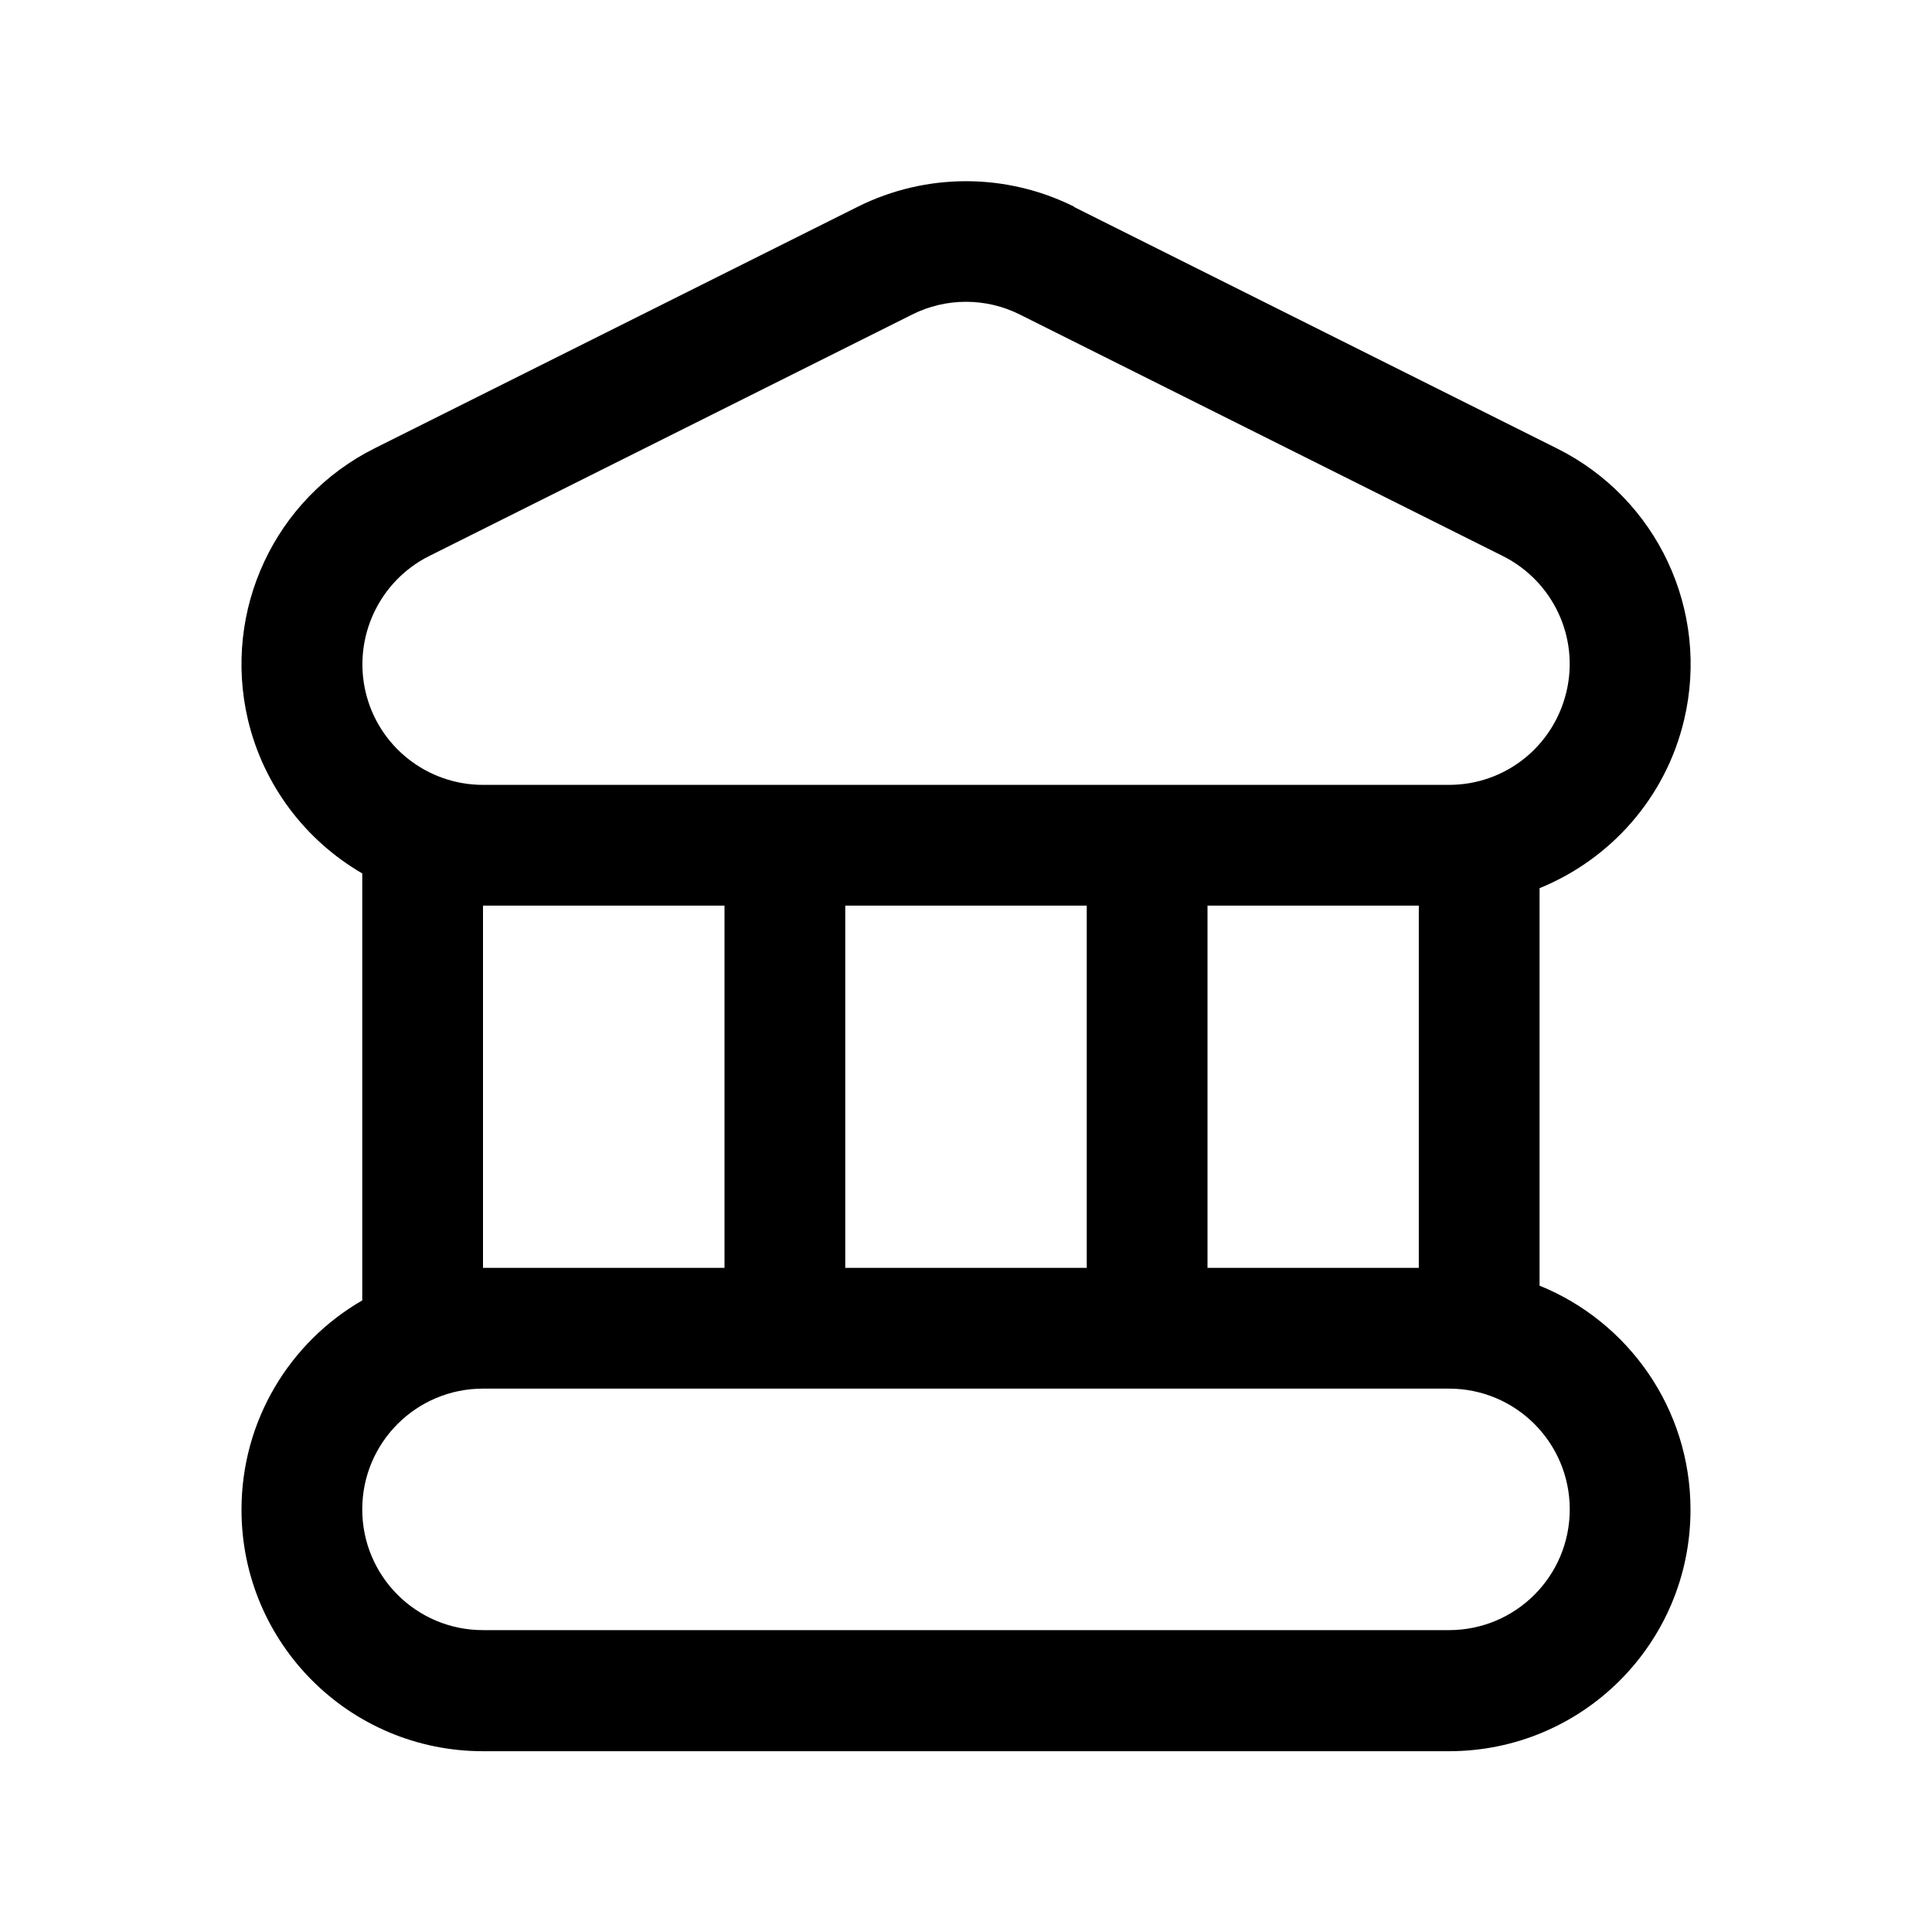 <svg xmlns="http://www.w3.org/2000/svg" viewBox="0 0 576 576"><!--! Font Awesome Pro 7.1.0 by @fontawesome - https://fontawesome.com License - https://fontawesome.com/license (Commercial License) Copyright 2025 Fonticons, Inc. --><path fill="currentColor" d="M320.2 61.6C299.9 51.5 276.1 51.5 255.8 61.6L111.8 133.6C81.9 148.5 66.3 182 73.9 214.5C78.6 234.4 91.3 250.7 108 260.4L108 387.7C86.5 400.1 72 423.4 72 450.1C72 489.9 104.2 522.1 144 522.1L432 522.1C471.8 522.1 504 489.9 504 450.1C504 419.9 485.4 394 459 383.3L459 264.8C480.1 256.2 496.6 237.9 502.1 214.6C509.8 182.1 494.1 148.6 464.2 133.7L320.2 61.7zM271.9 93.8C282 88.7 294 88.7 304.1 93.8L448.1 165.8C463 173.3 470.9 190 467 206.3C463.1 222.6 448.7 234 432 234L144 234C127.3 234 112.8 222.5 109 206.3C105.2 190.1 113 173.3 127.9 165.8L271.9 93.8zM423 270L423 378L360 378L360 270L423 270zM324 378L252 378L252 270L324 270L324 378zM216 378L144 378L144 270L216 270L216 378zM108 450C108 430.1 124.1 414 144 414L432 414C451.9 414 468 430.1 468 450C468 469.9 451.9 486 432 486L144 486C124.1 486 108 469.9 108 450z"/></svg>